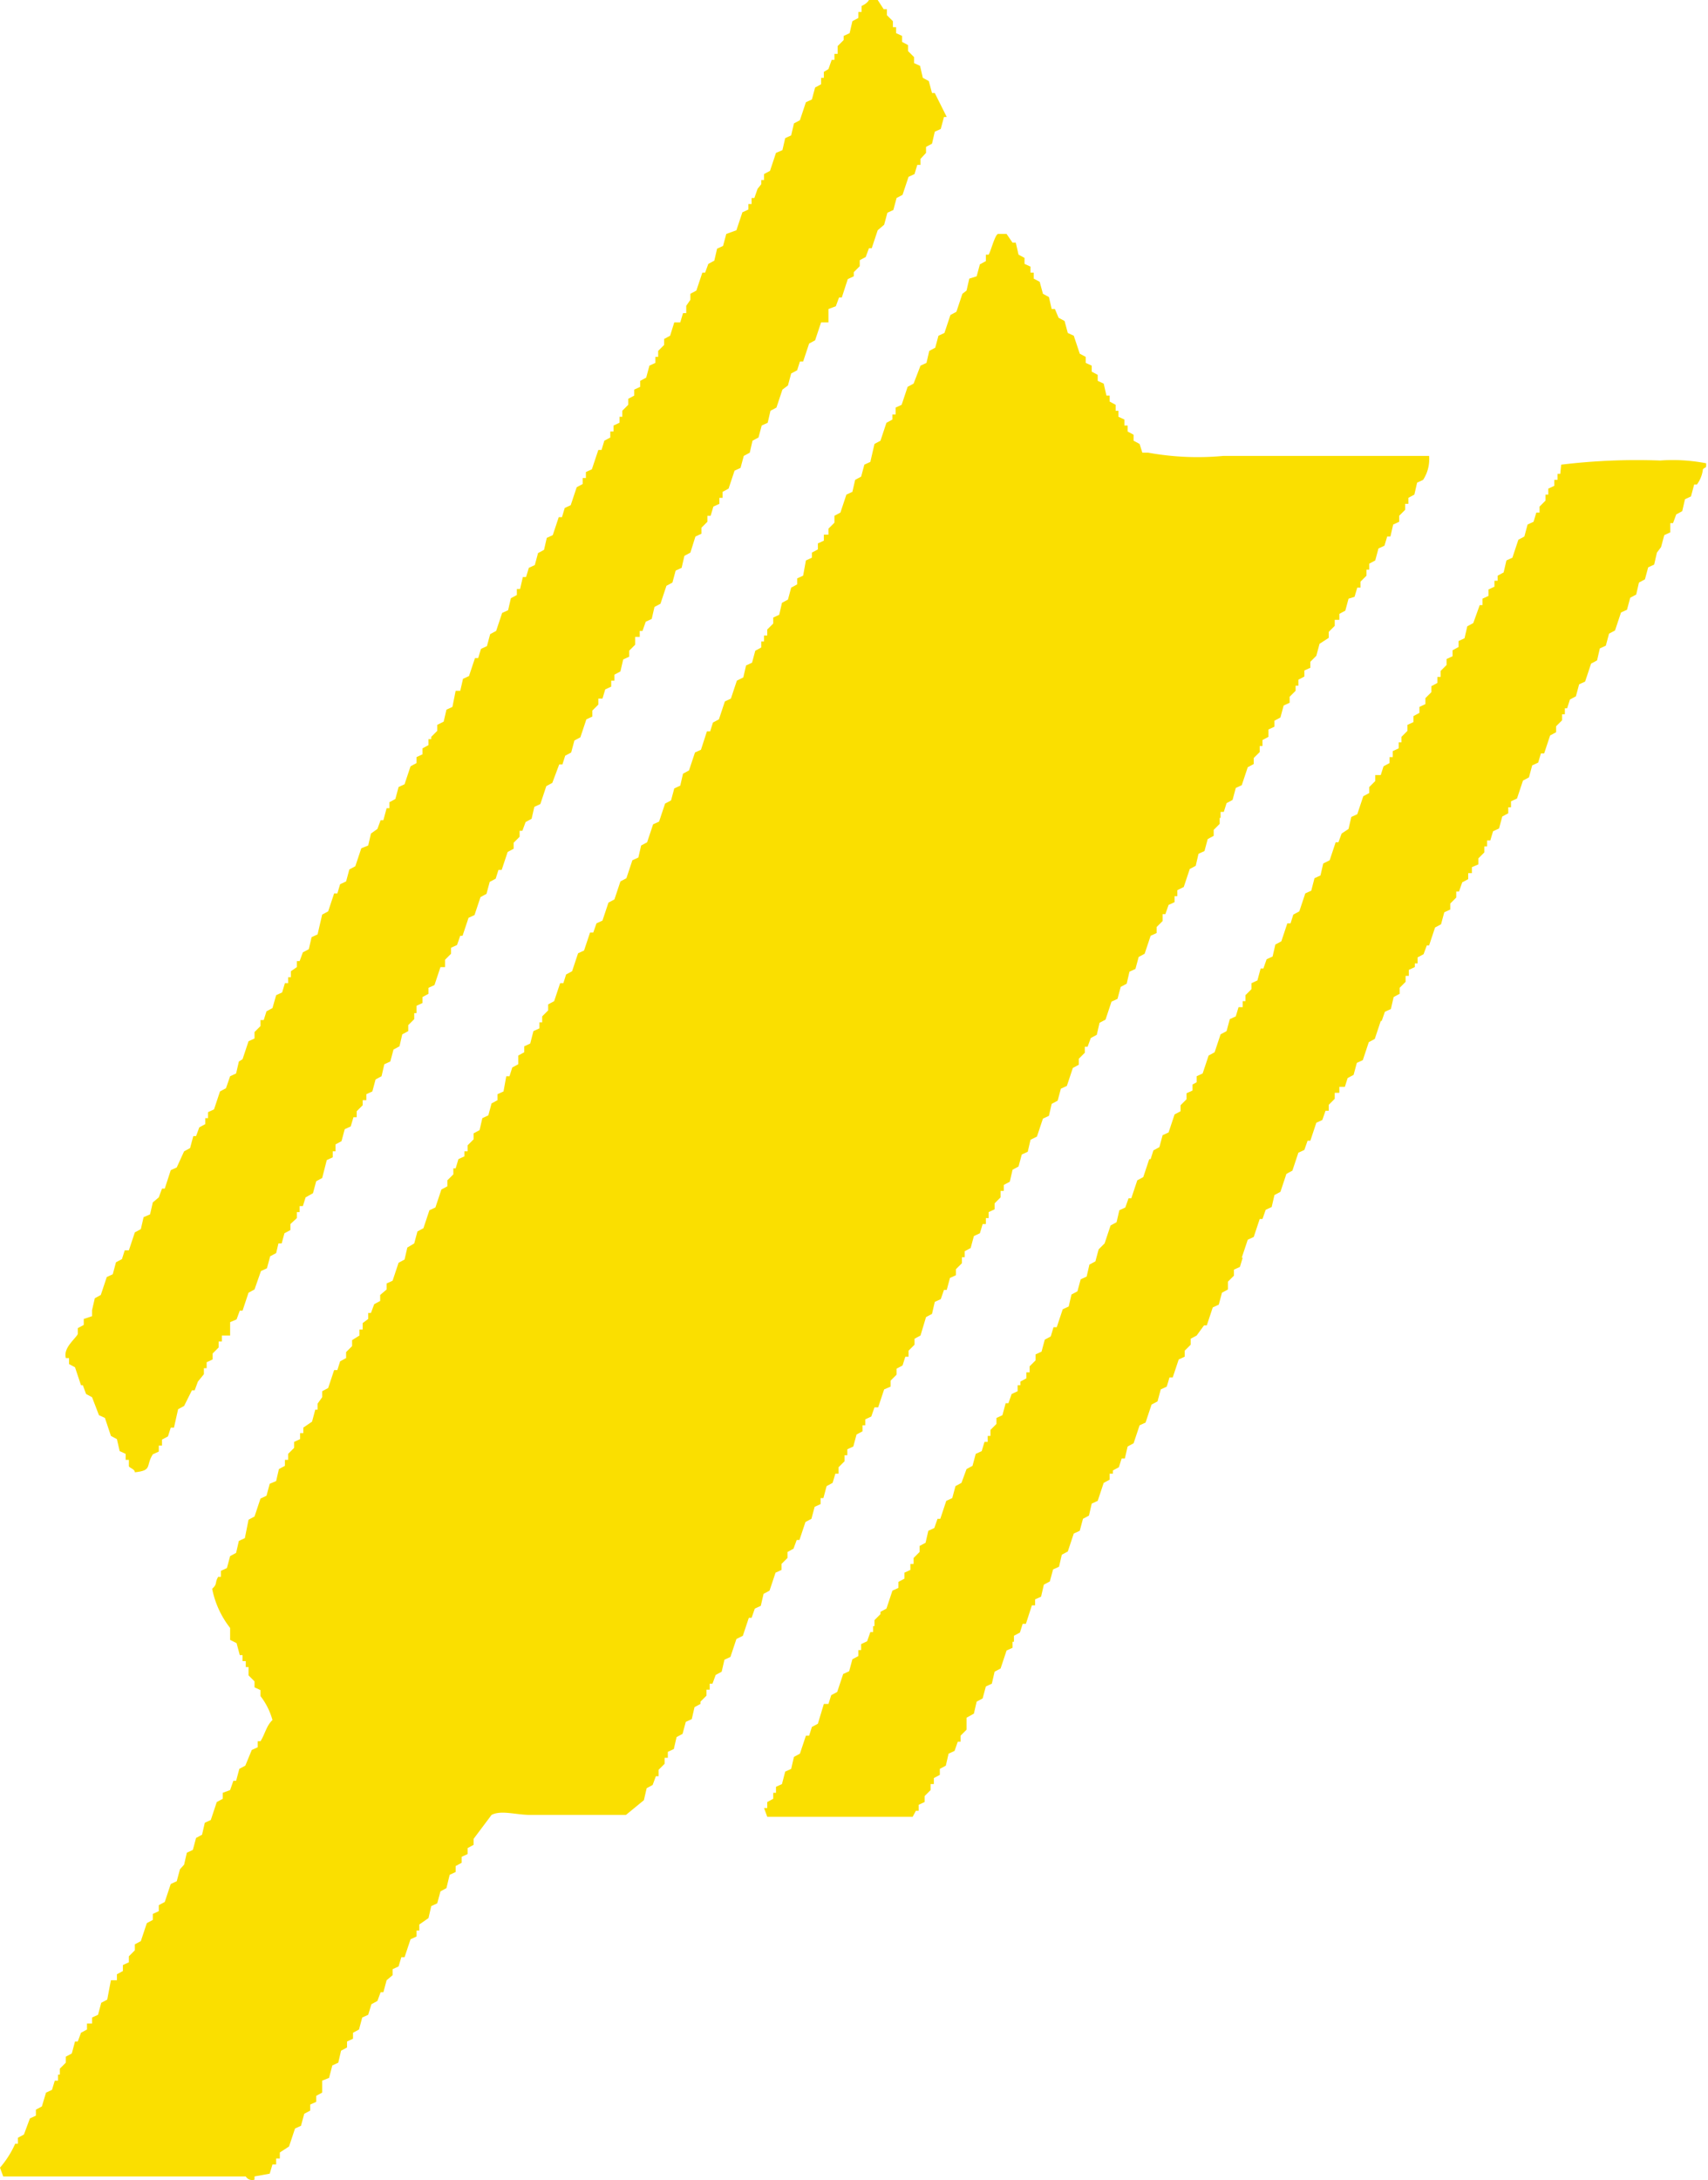 <svg xmlns="http://www.w3.org/2000/svg" viewBox="0 0 37.11 47.34"><defs><style>.cls-1{fill:#fadf00;fill-rule:evenodd;}</style></defs><g id="レイヤー_2" data-name="レイヤー 2"><g id="レイヤー_2-2" data-name="レイヤー 2"><path class="cls-1" d="M18.88,0h.19l.13.2h.07V.33l.13.13V.59h.07V.72l.13.06V.91l.13.07v.13l.13.13v.13l.13.06.06.26.13.07.07.26h.06l.26.52h-.06l-.07.26-.13.06-.06.26-.13.07v.13L20,3.45v.13h-.07l-.06.2-.13.06-.13.39-.13.07-.07.26-.13.06-.07.26L19.07,5l-.13.39h-.06l-.07.19-.13.07v.13l-.13.13V6l-.13.06-.13.4h-.06l-.07.19L18,6.71,18,7,17.84,7l-.13.39-.13.07-.13.39h-.07l-.06.19-.13.07-.07.26L17,8.46l-.13.39-.13.07-.06.26-.13.06-.07.26-.13.07-.06.26-.13.07-.07.26-.13.06-.13.39-.13.07v.13h-.07v.13l-.13.06-.06.2h-.07v.13l-.13.13v.13l-.13.06L15,12l-.13.07-.06.26-.13.06-.07.26-.13.07-.13.39-.13.07-.06.26-.13.06-.07.2h-.06v.13H13.8V14l-.13.13v.13l-.13.06-.06.26-.13.07v.13h-.07v.13l-.13.06-.06.2H13v.13l-.13.13v.13l-.13.06-.13.39-.13.07-.07.26-.13.07-.06.19h-.07L12,17l-.13.07-.13.39-.13.06-.06.26-.13.07-.07.19h-.06v.13l-.13.13v.13l-.13.07-.13.39h-.07l-.06.19-.13.07-.07.26-.13.07-.13.39-.13.06-.13.39H10l-.07.2-.13.06v.13l-.13.13V21L9.57,21l-.13.39-.13.06v.13l-.13.07v.13l-.13.06V22H9v.13l-.13.13v.13l-.13.07-.06.26-.13.07-.07.26-.13.06-.06.26-.13.07-.07.26-.13.06v.13H7.88V24l-.13.13v.13H7.68l-.06.2-.13.06-.07.26-.13.07V25H7.23v.13l-.13.06L7,25.58l-.13.07-.07.26L6.64,26l-.06.19H6.51v.13H6.45v.13l-.14.13v.13l-.13.07L6.12,27H6.05L6,27.21l-.13.07-.07.26-.13.06L5.53,28l-.13.07-.13.39H5.21l-.07.19L5,28.71,5,29,4.82,29v.13H4.75v.13l-.13.13v.13l-.13.06v.13H4.43v.13L4.3,30l-.07.19H4.17L4,30.53l-.13.07L3.78,31H3.71l-.06.19-.13.07v.13H3.45v.13l-.13.06c-.16.25,0,.35-.39.39,0-.07-.11-.09-.13-.13V31.7H2.73v-.13l-.13-.06-.06-.26-.13-.07-.13-.39-.13-.06L2,30.34l-.13-.07-.07-.19H1.76l-.13-.39-.13-.07v-.13H1.43c-.06-.22.2-.41.26-.52v-.13l.13-.07v-.13L2,28.58v-.13H2l.06-.26.13-.07.13-.39.13-.06.07-.26.13-.07.06-.19H2.8l.13-.39.13-.07.06-.26.14-.06.06-.26L3.45,26l.07-.19h.06l.13-.4.13-.06L4,25l.13-.07.07-.26h.06l.07-.19.13-.07v-.13h.06v-.13l.13-.06.13-.39.13-.07L5,23.37l.13-.06.06-.26L5.27,23l.13-.39.13-.06v-.14l.13-.13v-.13h.07l.06-.19.13-.07L6,21.61l.13-.06.06-.2h.07v-.13h.06v-.13L6.45,21v-.13h.06l.07-.19.13-.07.06-.26.13-.06L7,19.86l.13-.07.13-.39h.07l.06-.2.13-.06.07-.26.13-.07.13-.39L8,18.36l.06-.26L8.2,18l.07-.19h.06l.07-.26h.06v-.13l.13-.07.07-.26.13-.06.13-.39.13-.07v-.13l.13-.06v-.13l.13-.07v-.13h.06V16l.13-.13v-.13l.14-.07.06-.26.13-.06L9.9,15,10,15l.06-.26.13-.06.13-.39h.07l.06-.2.13-.06.07-.26.13-.07.13-.39.13-.06.06-.26.13-.07v-.13h.07l.06-.26h.07l.06-.2.13-.06.07-.26.13-.07.06-.26.13-.06.13-.39h.07l.06-.2.13-.06.13-.39.13-.07v-.13h.07v-.13l.13-.06L13,9.77h.07l.06-.2.13-.07V9.37h.07V9.24l.13-.06V9.05h.06V8.92l.13-.13V8.66l.13-.07V8.46l.13-.06V8.27l.13-.07.07-.26.13-.06V7.75h.06V7.62l.13-.13V7.36l.13-.07L14.65,7,14.78,7l.06-.2h.07V6.64L15,6.51V6.38l.13-.07.13-.39h.06l.07-.19.13-.07.06-.26.13-.06.07-.26L16,5l.13-.39.13-.06V4.43h.07V4.3h.06l.07-.2L16.54,4V3.91h.06V3.78l.13-.07.13-.39L17,3.26,17.06,3l.13-.06.06-.26.13-.07.13-.39.13-.06.07-.26.13-.07V1.69h.06V1.56L18,1.5l.07-.2h.06V1.17h.07V1l.13-.13V.78l.13-.06.06-.26.13-.07V.26h.07V.13S18.84.08,18.88,0Z"/><path class="cls-1" d="M31.05,9.9a.82.82,0,0,1-.13.52l-.13.06-.06.26-.13.07v.13h-.07v.13l-.13.13v.13l-.13.06-.06.26h-.07l-.06.2-.13.06-.07.26-.13.07v.13h-.06v.13l-.13.13v.13h-.07l-.06.2L29.3,13l-.07.26-.13.07v.13H29v.13l-.13.13v.13l-.2.13-.07.26-.13.13v.13l-.13.06v.13l-.13.07v.13h-.06V15l-.13.13v.13l-.13.06-.07.26-.13.07v.13l-.13.06V16l-.13.07v.13h-.06v.13l-.13.13v.13l-.13.07-.13.39-.13.06-.07.26-.13.07-.06.19h-.07v.13H26.5v.13l-.13.13v.13l-.13.07-.07.26-.13.06-.06.26-.13.07-.13.39-.14.07v.13h-.06v.13l-.13.06-.07.2h-.06V20l-.13.13v.13l-.13.06-.13.39-.13.07-.07.26-.13.06-.06.26-.13.07-.07.26-.13.06-.13.39-.13.07-.06.26-.13.07-.07.19h-.06v.13l-.13.13v.13l-.13.07-.13.39-.13.06-.07.26-.13.07-.06.26-.13.06-.13.39-.14.07-.06.26-.13.06-.07.26-.13.07-.06.26-.13.07v.13h-.07V26l-.13.13v.13l-.13.06v.13h-.06v.13h-.07l-.06.2-.13.06-.07.26-.13.07v.13H20.9v.13l-.13.13v.13l-.13.06-.07.26h-.06l-.07.2-.13.06-.06.26-.13.07L20,29l-.13.07v.13l-.13.13v.13h-.07l-.06.19-.13.07v.13l-.13.13v.13l-.14.06-.13.39H19l-.07.2-.13.06v.13h-.06v.13l-.13.07-.07.26-.13.06v.13h-.06v.13l-.13.13V32h-.07l-.06.2-.13.07-.07.26h-.06v.13l-.13.06-.07.26-.13.07-.13.39h-.06l-.07.19-.13.07v.13l-.13.13v.13l-.13.06-.13.39-.13.07-.06.26-.13.06-.07.2h-.06l-.13.39-.14.07-.13.39-.13.06-.06.26-.13.07-.07.19h-.06v.13h-.07v.13l-.13.13V37l-.13.07-.06.26-.13.06-.07.26-.13.07-.06.26-.13.06v.13h-.07v.13l-.13.13v.14h-.06l-.07.19-.13.07-.06.26-.39.32H11.52c-.31,0-.63-.11-.84,0l-.39.52v.13l-.13.07v.13l-.13.06v.13l-.13.07v.13l-.13.06L9.7,41l-.13.07-.07.26-.13.06-.06.26-.2.14v.13H9.05v.13l-.13.06-.13.39H8.72l-.06.2-.13.06v.13L8.4,43l-.07.26H8.27l-.07.19-.13.07L8,43.75l-.13.06-.07.26-.13.07v.13l-.13.06v.13l-.13.07-.06.26-.13.06-.07.27L7,45.18,7,45.44l-.13.07v.13l-.13.06v.13l-.13.07-.07.26-.13.06-.13.39-.2.13v.13H6V47H5.92l-.06.2-.33.06v.07a.16.16,0,0,1-.19-.07H.07L0,47.07a2.1,2.1,0,0,0,.33-.52H.39v-.13l.13-.07L.65,46l.13-.06v-.13l.13-.07L1,45.44l.13-.06.06-.2h.07v-.13H1.3v-.13l.13-.13v-.13l.13-.07.07-.26h.06l.07-.19.13-.07v-.13H2v-.13l.13-.06.07-.26.13-.07L2.41,43,2.54,43v-.13l.13-.07v-.13l.13-.06v-.13l.13-.13v-.13l.13-.07.13-.39.13-.07v-.13l.13-.06v-.13l.13-.07.13-.39.13-.06.07-.26L4,40.49l.06-.26.13-.06.07-.26.13-.07.06-.26.13-.06.13-.39.13-.07v-.13L5,38.87l.07-.2h.06l.07-.26.13-.07L5.47,38l.13-.06v-.13h.06c.1-.16.13-.34.26-.46a1.5,1.5,0,0,0-.26-.52v-.13l-.13-.06v-.13l-.13-.13V36.2H5.34v-.13H5.27v-.13H5.21l-.07-.26L5,35.61,5,35.35a2,2,0,0,1-.39-.85c.12-.11.05-.12.13-.26h.06v-.13l.13-.06L5,33.79l.13-.07.06-.26.13-.06L5.4,33l.13-.07.13-.39.13-.06.07-.26L6,32.16l.06-.26.13-.07V31.7h.07v-.13l.13-.13v-.13l.13-.06v-.13h.07V31l.19-.13.07-.26H6.9v-.13L7,30.34v-.13l.13-.07.13-.39h.07l.06-.19.13-.07v-.13l.13-.13V29.1L7.81,29v-.13h.07v-.14L8,28.64v-.13h.06l.07-.19.13-.07v-.13L8.4,28v-.13l.13-.06.13-.39.13-.07.06-.26L9,27l.07-.26.13-.07.13-.39.13-.06.13-.39.13-.07v-.13l.13-.13v-.13H9.9l.06-.2.13-.06V25h.07v-.13l.13-.13v-.13l.13-.07.06-.26.13-.06.07-.26.13-.07v-.13l.13-.06.06-.33h.07l.06-.19.13-.07v-.19l.13-.07v-.13l.13-.06.07-.27.13-.06V22.2h.06v-.13l.13-.13v-.13l.13-.07.13-.39h.07l.06-.19.13-.07.13-.39.13-.06.13-.39h.07l.07-.2.13-.06.13-.39.13-.07.13-.39.13-.07.13-.39.13-.06.06-.26.13-.07.13-.39.13-.06.13-.39.13-.07.07-.26.13-.06.06-.26.13-.07.13-.39.13-.06.13-.4h.07l.06-.19.13-.07.13-.39.13-.06.13-.39.14-.07.06-.26.13-.06.07-.26.13-.07v-.13h.06V13.8h.07v-.13l.13-.13v-.13l.13-.06.06-.26.13-.07.07-.26.13-.07v-.13l.13-.06.06-.33.13-.06V12l.13-.07v-.13l.13-.06v-.13H18v-.13l.13-.13V11.2l.13-.07.13-.39.13-.06.06-.26.13-.07.07-.26.13-.06L19,9.64l.13-.07.13-.39.13-.07V9h.07V8.85l.13-.06.13-.39.13-.07L20,7.94l.13-.06.06-.26.13-.07.07-.26.13-.06.13-.39.13-.07.13-.39L21,6.31l.06-.26L21.22,6l.07-.26.13-.07V5.53h.06c.05-.08.13-.41.2-.45h.19l.13.19h.07l.06.26.13.07v.13l.13.06v.13h.07v.13l.13.07.07.26.13.07.06.26h.07L23,6.9l.13.07.07.26.13.06.13.39.13.07v.13l.13.06v.13l.13.07v.13l.13.06.06.26h.07v.13l.13.07v.13h.06v.13l.13.06v.13h.07v.13l.13.07v.13l.13.07.06.19h.13a6,6,0,0,0,1.63.07Z"/><path class="cls-1" d="M33.92,10.09A13.65,13.65,0,0,1,36.07,10a3.78,3.78,0,0,1,1,.06c0,.13,0,.06-.07.13a.7.7,0,0,1-.13.33h-.06l-.07.26-.13.06-.06.26-.13.07-.07.19h-.06v.2l-.13.06-.07.26L36,12l-.06.26-.13.06-.07.26-.13.07-.06.26-.13.07-.07.26-.13.06-.13.39-.13.07-.07.26-.13.06-.06.26-.13.07-.13.39-.13.06-.07.26-.13.07-.06.19H34v.13h-.06v.13l-.13.13v.13l-.13.07-.13.39h-.07l-.06.2-.13.06-.07.26-.13.07-.13.39-.13.06v.13h-.06v.13l-.13.07-.07.26-.13.06-.06.2h-.07v.13h-.06v.13l-.13.13v.13l-.14.06v.13H31.9v.13l-.13.07-.07.2h-.06v.13l-.13.13v.13l-.13.06-.07.26-.13.07-.13.39H31l-.07.19-.13.07v.13h-.06V21l-.13.06v.13h-.07v.13l-.13.13v.13l-.13.07-.06.26-.13.06-.07.2H30l-.13.39-.13.07-.13.39-.13.06-.07.26-.13.07-.06.19H29.1v.13H29v.13l-.13.13v.13h-.07l-.07.2-.13.06-.13.39h-.06l-.07.2-.13.06-.13.39-.13.07-.13.39-.13.07-.06.26-.13.06-.07.2h-.06l-.13.39-.13.06-.13.39H27l-.06.2-.13.06v.13l-.13.13V28l-.13.07-.07.26-.13.06-.13.39h-.06L26,29l-.13.07v.13l-.13.13v.13l-.13.06-.13.39h-.07l-.06.2-.13.06-.07.26-.13.07-.13.39-.13.06-.13.39-.13.07-.06.26h-.07l-.06.19-.13.07V32h-.07v.13l-.13.07-.13.39-.13.06-.06.26-.13.07-.07.26-.13.06-.13.39-.13.07-.06.26-.13.06-.07.26-.13.07-.06.26-.13.06v.13h-.07l-.13.4h-.07l-.06.19-.13.07v.13H22v.13l-.13.06-.13.39-.13.07-.06.26-.13.06-.07.26-.13.07-.06.26L21,37.3v.13H21v.13l-.13.13v.13h-.06l-.07.2-.13.06-.06.26-.13.07v.13l-.13.07v.13h-.07v.13l-.13.13v.13l-.13.06v.13h-.06l-.07.13H16.67l-.07-.19h.07v-.13l.13-.07v-.13h.06V38.8l.13-.06.07-.27.13-.06.06-.26.13-.07.13-.39h.07l.06-.19.13-.07L17.9,37H18l.06-.19.13-.07.13-.39.13-.06.07-.26.13-.07v-.13h.06v-.13l.13-.06.07-.2h.06v-.13H19v-.13l.13-.13V35l.13-.07.13-.39.13-.06v-.13l.13-.07v-.13l.13-.06v-.13h.07v-.13l.13-.13v-.13l.13-.07.06-.26.13-.06.07-.2h.06l.13-.39.13-.06.07-.26.13-.07L21,31.9l.13-.07.07-.26.13-.06.06-.2h.07v-.13h.06v-.13l.13-.13v-.13l.13-.06.07-.26h.06l.07-.2.13-.06v-.13h.06V30l.13-.07v-.13h.07v-.13l.13-.13v-.13l.13-.06.07-.26.13-.07.06-.2h.07l.13-.39.13-.06.06-.26.13-.07.07-.26.13-.06.06-.26.13-.07.07-.26L24,27l.13-.39.13-.07.06-.26.13-.06.07-.2h.06l.13-.39.13-.07.13-.39H25l.06-.19.13-.07.07-.26.13-.06.13-.39.13-.07V24l.13-.13v-.13l.13-.06v-.13L26,23.5v-.13l.13-.06.13-.39.13-.07.13-.39.13-.07.07-.26.13-.06.06-.2H27v-.13h.06v-.13l.13-.13v-.13l.13-.06.07-.26h.06l.07-.2.13-.06.06-.26.13-.07.13-.39h.07l.06-.19.13-.07.13-.39.13-.06.07-.27.13-.06.06-.26.14-.07.13-.39h.06l.07-.19L29.3,18l.06-.26.13-.06.13-.39.13-.07v-.13l.13-.13v-.13H30l.06-.19.13-.07v-.13h.07v-.13l.13-.06v-.13h.06V16l.13-.13v-.13l.13-.06v-.13l.13-.07v-.13l.13-.06v-.13l.13-.13v-.13l.13-.07v-.13h.07v-.13l.13-.13v-.13l.13-.06v-.13l.13-.07v-.13l.13-.06.06-.26.13-.07.14-.39h.06V13l.13-.06v-.14l.13-.06v-.13h.07V12.5l.13-.07.06-.26.13-.06.13-.39.13-.07.07-.26.13-.06.06-.2h.07V11l.13-.13v-.13h.06v-.13l.13-.06v-.13h.07v-.13h.06Z"/></g></g></svg>